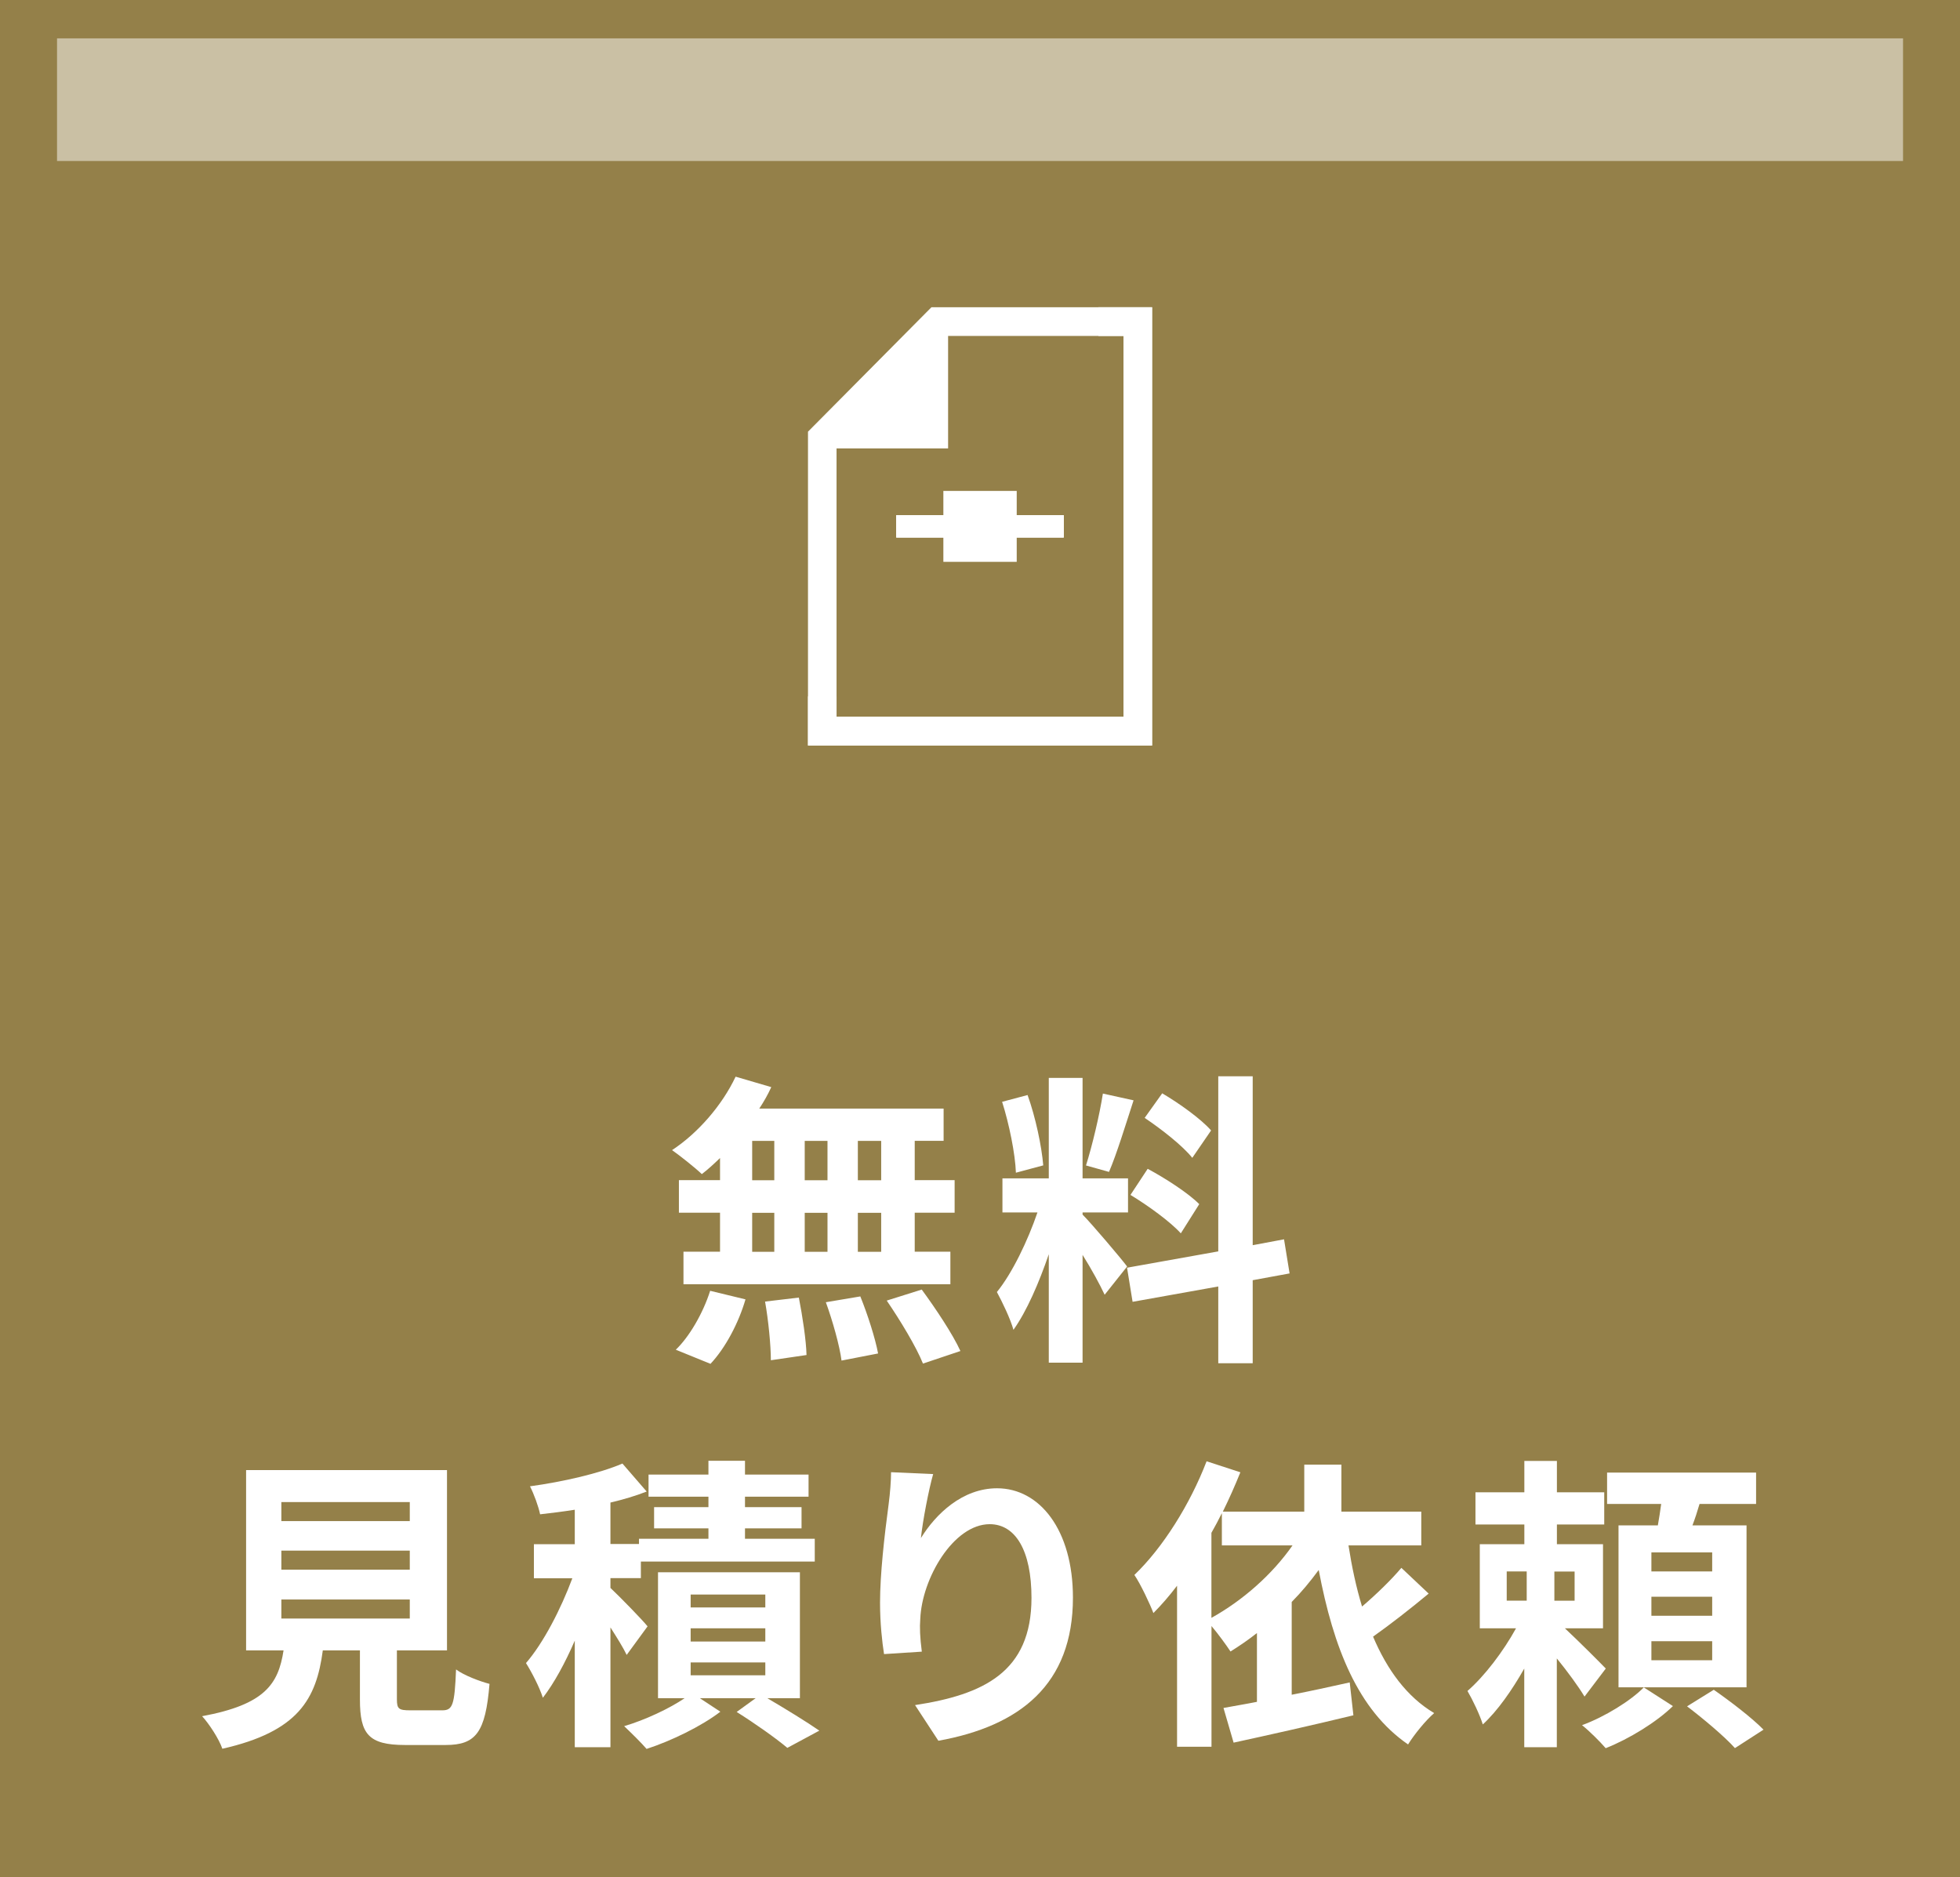 <?xml version="1.0" encoding="UTF-8"?><svg id="_レイヤー_2" xmlns="http://www.w3.org/2000/svg" viewBox="0 0 240.2 230.06"><defs><style>.cls-1{fill:#948049;}.cls-2{opacity:.5;}.cls-2,.cls-3{fill:#fff;}</style></defs><g id="_レイヤー_1-2"><rect class="cls-1" width="240.2" height="230.06"/><path class="cls-3" d="M88.23,141.92c-.75.72-1.47,1.39-2.22,1.96-.83-.79-2.63-2.22-3.65-2.94,3.16-2.07,6.14-5.5,7.79-9l4.37,1.28c-.41.9-.9,1.77-1.47,2.63h22.59v3.95h-3.54v4.82h4.89v3.99h-4.89v4.78h4.37v3.99h-32.71v-3.99h4.48v-4.78h-5.04v-3.99h5.04v-2.71ZM82.81,165.41c1.66-1.58,3.35-4.48,4.22-7.23l4.33,1.05c-.83,2.86-2.45,5.95-4.29,7.9l-4.25-1.73ZM92.18,144.63h2.71v-4.82h-2.71v4.82ZM92.18,153.4h2.71v-4.78h-2.71v4.78ZM97.9,159.01c.45,2.3.9,5.27.94,7.04l-4.37.64c0-1.81-.3-4.89-.71-7.19l4.14-.49ZM101.41,144.63v-4.82h-2.79v4.82h2.79ZM98.62,148.62v4.78h2.79v-4.78h-2.79ZM105.43,158.86c.9,2.22,1.84,5.16,2.18,7l-4.48.87c-.23-1.81-1.09-4.86-1.92-7.15l4.22-.71ZM107.99,139.81h-2.86v4.82h2.86v-4.82ZM107.99,148.62h-2.86v4.78h2.86v-4.78ZM112.96,158.03c1.69,2.3,3.8,5.46,4.74,7.53l-4.59,1.54c-.79-2-2.79-5.31-4.44-7.72l4.29-1.35Z"/><path class="cls-3" d="M135.38,158.67c-.56-1.2-1.62-3.16-2.71-4.89v13.21h-4.14v-13.29c-1.2,3.5-2.71,7-4.33,9.26-.38-1.36-1.36-3.39-2.03-4.63,1.88-2.3,3.8-6.32,4.97-9.75h-4.29v-4.18h5.68v-12.31h4.14v12.31h5.57v4.18h-5.57v.26c1.09,1.09,4.67,5.31,5.46,6.36l-2.75,3.46ZM124.5,143.72c-.08-2.33-.83-5.99-1.69-8.7l3.12-.83c.98,2.71,1.73,6.29,1.92,8.62l-3.35.9ZM138.92,134.84c-.98,3.01-2.07,6.59-3.01,8.77l-2.82-.79c.75-2.37,1.66-6.17,2.07-8.81l3.76.83ZM153.52,156.9v10.16h-4.22v-9.41l-10.5,1.88-.68-4.18,11.18-2v-21.46h4.22v20.7l3.84-.72.68,4.18-4.52.83ZM140.65,143.23c2.18,1.17,4.97,2.97,6.32,4.33l-2.26,3.58c-1.24-1.39-3.99-3.39-6.17-4.71l2.11-3.2ZM146.11,141.88c-1.17-1.47-3.76-3.5-5.83-4.89l2.15-3.01c2.11,1.24,4.78,3.16,5.99,4.55l-2.3,3.35Z"/><path class="cls-3" d="M54.2,209.59c1.28,0,1.51-.64,1.69-5.01.94.72,2.94,1.47,4.1,1.77-.49,5.95-1.66,7.49-5.38,7.49h-4.97c-4.48,0-5.53-1.35-5.53-5.57v-6.02h-4.55c-.79,5.98-3.01,9.94-12.31,12.05-.41-1.2-1.62-3.05-2.48-3.99,7.72-1.43,9.34-3.95,9.98-8.06h-4.59v-22.1h24.62v22.1h-6.14v5.98c0,1.2.23,1.36,1.66,1.36h3.92ZM34.48,186.4h15.74v-2.33h-15.74v2.33ZM34.48,192.35h15.74v-2.33h-15.74v2.33ZM34.48,198.34h15.74v-2.33h-15.74v2.33Z"/><path class="cls-3" d="M76.81,202.82c-.41-.87-1.21-2.15-2-3.39v14.68h-4.37v-13.06c-1.17,2.71-2.52,5.19-3.91,7-.41-1.28-1.36-3.12-2.07-4.25,2.15-2.48,4.29-6.66,5.68-10.39h-4.71v-4.18h5.01v-4.22c-1.47.23-2.9.41-4.25.56-.19-.94-.75-2.48-1.24-3.43,4.07-.56,8.51-1.58,11.33-2.79l2.97,3.43c-1.35.53-2.86.98-4.44,1.35v5.08h3.5v-.64h8.51v-1.28h-6.66v-2.6h6.66v-1.28h-7.34v-2.71h7.34v-1.69h4.48v1.69h7.79v2.71h-7.79v1.28h6.93v2.6h-6.93v1.28h8.55v2.79h-21.31v2.03h-3.73v1.2c1.2,1.13,3.92,3.92,4.55,4.71l-2.56,3.5ZM94.01,208.09c2.3,1.35,4.89,2.94,6.4,3.99l-3.92,2.11c-1.39-1.17-3.99-3.01-6.21-4.4l2.33-1.69h-6.85l2.52,1.66c-2.3,1.77-6.02,3.58-9.04,4.56-.68-.79-1.92-2-2.75-2.79,2.56-.75,5.53-2.15,7.42-3.43h-3.27v-15.43h17.39v15.43h-4.03ZM84.64,196.98h9.15v-1.58h-9.15v1.58ZM84.64,201.16h9.15v-1.62h-9.15v1.62ZM84.64,205.3h9.15v-1.58h-9.15v1.58Z"/><path class="cls-3" d="M112.86,188.48c1.81-2.94,5.08-6.1,9.33-6.1,5.23,0,9.3,5.12,9.3,13.4,0,10.65-6.51,15.74-16.49,17.54l-2.86-4.37c8.36-1.28,14.27-4.03,14.27-13.14,0-5.8-1.96-9.03-5.12-9.03-4.44,0-8.32,6.66-8.51,11.63-.08,1.02-.04,2.22.19,3.99l-4.63.3c-.23-1.47-.49-3.76-.49-6.29,0-3.5.53-8.17,1.05-12.05.19-1.43.3-2.94.3-3.95l5.16.23c-.53,1.84-1.28,5.72-1.5,7.83Z"/><path class="cls-3" d="M175.08,195.29c-2.18,1.81-4.67,3.76-6.81,5.27,1.73,4.07,4.14,7.38,7.49,9.37-1.05.9-2.45,2.63-3.2,3.84-6.14-4.22-9.15-11.86-10.95-21.38-1.02,1.39-2.11,2.71-3.31,3.92v11.37c2.3-.45,4.74-.98,7.11-1.51l.45,4.03c-5.12,1.24-10.54,2.45-14.68,3.35l-1.24-4.25c1.21-.23,2.6-.45,4.1-.75v-8.43c-1.05.83-2.15,1.58-3.24,2.26-.49-.75-1.51-2.15-2.33-3.12v14.79h-4.22v-19.73c-.94,1.24-1.92,2.37-2.9,3.35-.41-1.09-1.58-3.58-2.33-4.67,3.46-3.31,6.81-8.62,8.85-13.93l4.14,1.35c-.64,1.58-1.35,3.2-2.15,4.82h9.98v-5.76h4.55v5.76h9.79v4.14h-8.92c.41,2.64.94,5.12,1.66,7.49,1.77-1.51,3.58-3.27,4.82-4.74l3.35,3.16ZM148.46,198.26c3.8-2.11,7.42-5.27,9.94-8.88h-8.66v-3.95c-.41.83-.83,1.62-1.28,2.41v10.43Z"/><path class="cls-3" d="M194.18,207.9c-.72-1.2-2.07-3.05-3.39-4.67v10.88h-3.99v-9.64c-1.51,2.67-3.28,5.19-5.08,6.85-.38-1.2-1.24-3.01-1.88-4.1,2.11-1.84,4.4-4.86,5.95-7.68h-4.44v-10.31h5.46v-2.41h-5.99v-3.95h5.99v-3.84h3.99v3.84h5.8v3.95h-5.8v2.41h5.65v10.31h-4.67c1.69,1.58,4.29,4.18,5.01,4.93l-2.6,3.43ZM184.65,196.15h2.45v-3.58h-2.45v3.58ZM192.97,192.58h-2.48v3.58h2.48v-3.58ZM205.02,209.07c-2,1.96-5.38,4.03-8.24,5.16-.72-.83-1.96-2.07-2.9-2.82,2.79-1.02,5.99-3.01,7.57-4.63l3.58,2.3ZM214.05,206.77h-15.7v-19.84h4.82c.15-.87.3-1.77.41-2.63h-6.63v-3.84h18.26v3.84h-6.93c-.26.9-.56,1.81-.87,2.63h6.63v19.84ZM209.83,190.24h-7.45v2.33h7.45v-2.33ZM209.83,195.67h-7.45v2.33h7.45v-2.33ZM209.83,201.12h-7.45v2.33h7.45v-2.33ZM210.02,207.07c2,1.39,4.71,3.46,6.1,4.89l-3.5,2.26c-1.24-1.39-3.88-3.61-5.87-5.12l3.28-2.03Z"/><path class="cls-3" d="M102.52,87.83h35.17v-46.66h-21.5v13.78h-13.67v32.88ZM99.02,91.36v-38.46l15.13-15.25h27.04v53.71h-42.17Z"/><rect class="cls-3" x="109.84" y="63.14" width="20.52" height="2.72"/><rect class="cls-3" x="109.84" y="63.14" width="20.52" height="2.72"/><rect class="cls-3" x="109.84" y="63.14" width="20.52" height="2.72"/><rect class="cls-3" x="115.61" y="60.16" width="8.99" height="8.69"/><polygon class="cls-3" points="99.02 91.36 99.02 85.34 102.52 85.34 102.52 87.83 137.69 87.83 137.69 41.17 134.61 41.17 134.61 37.65 141.19 37.65 141.19 91.36 99.02 91.36"/><rect class="cls-2" x="6.99" y="4.7" width="226.23" height="15.03"/></g></svg>